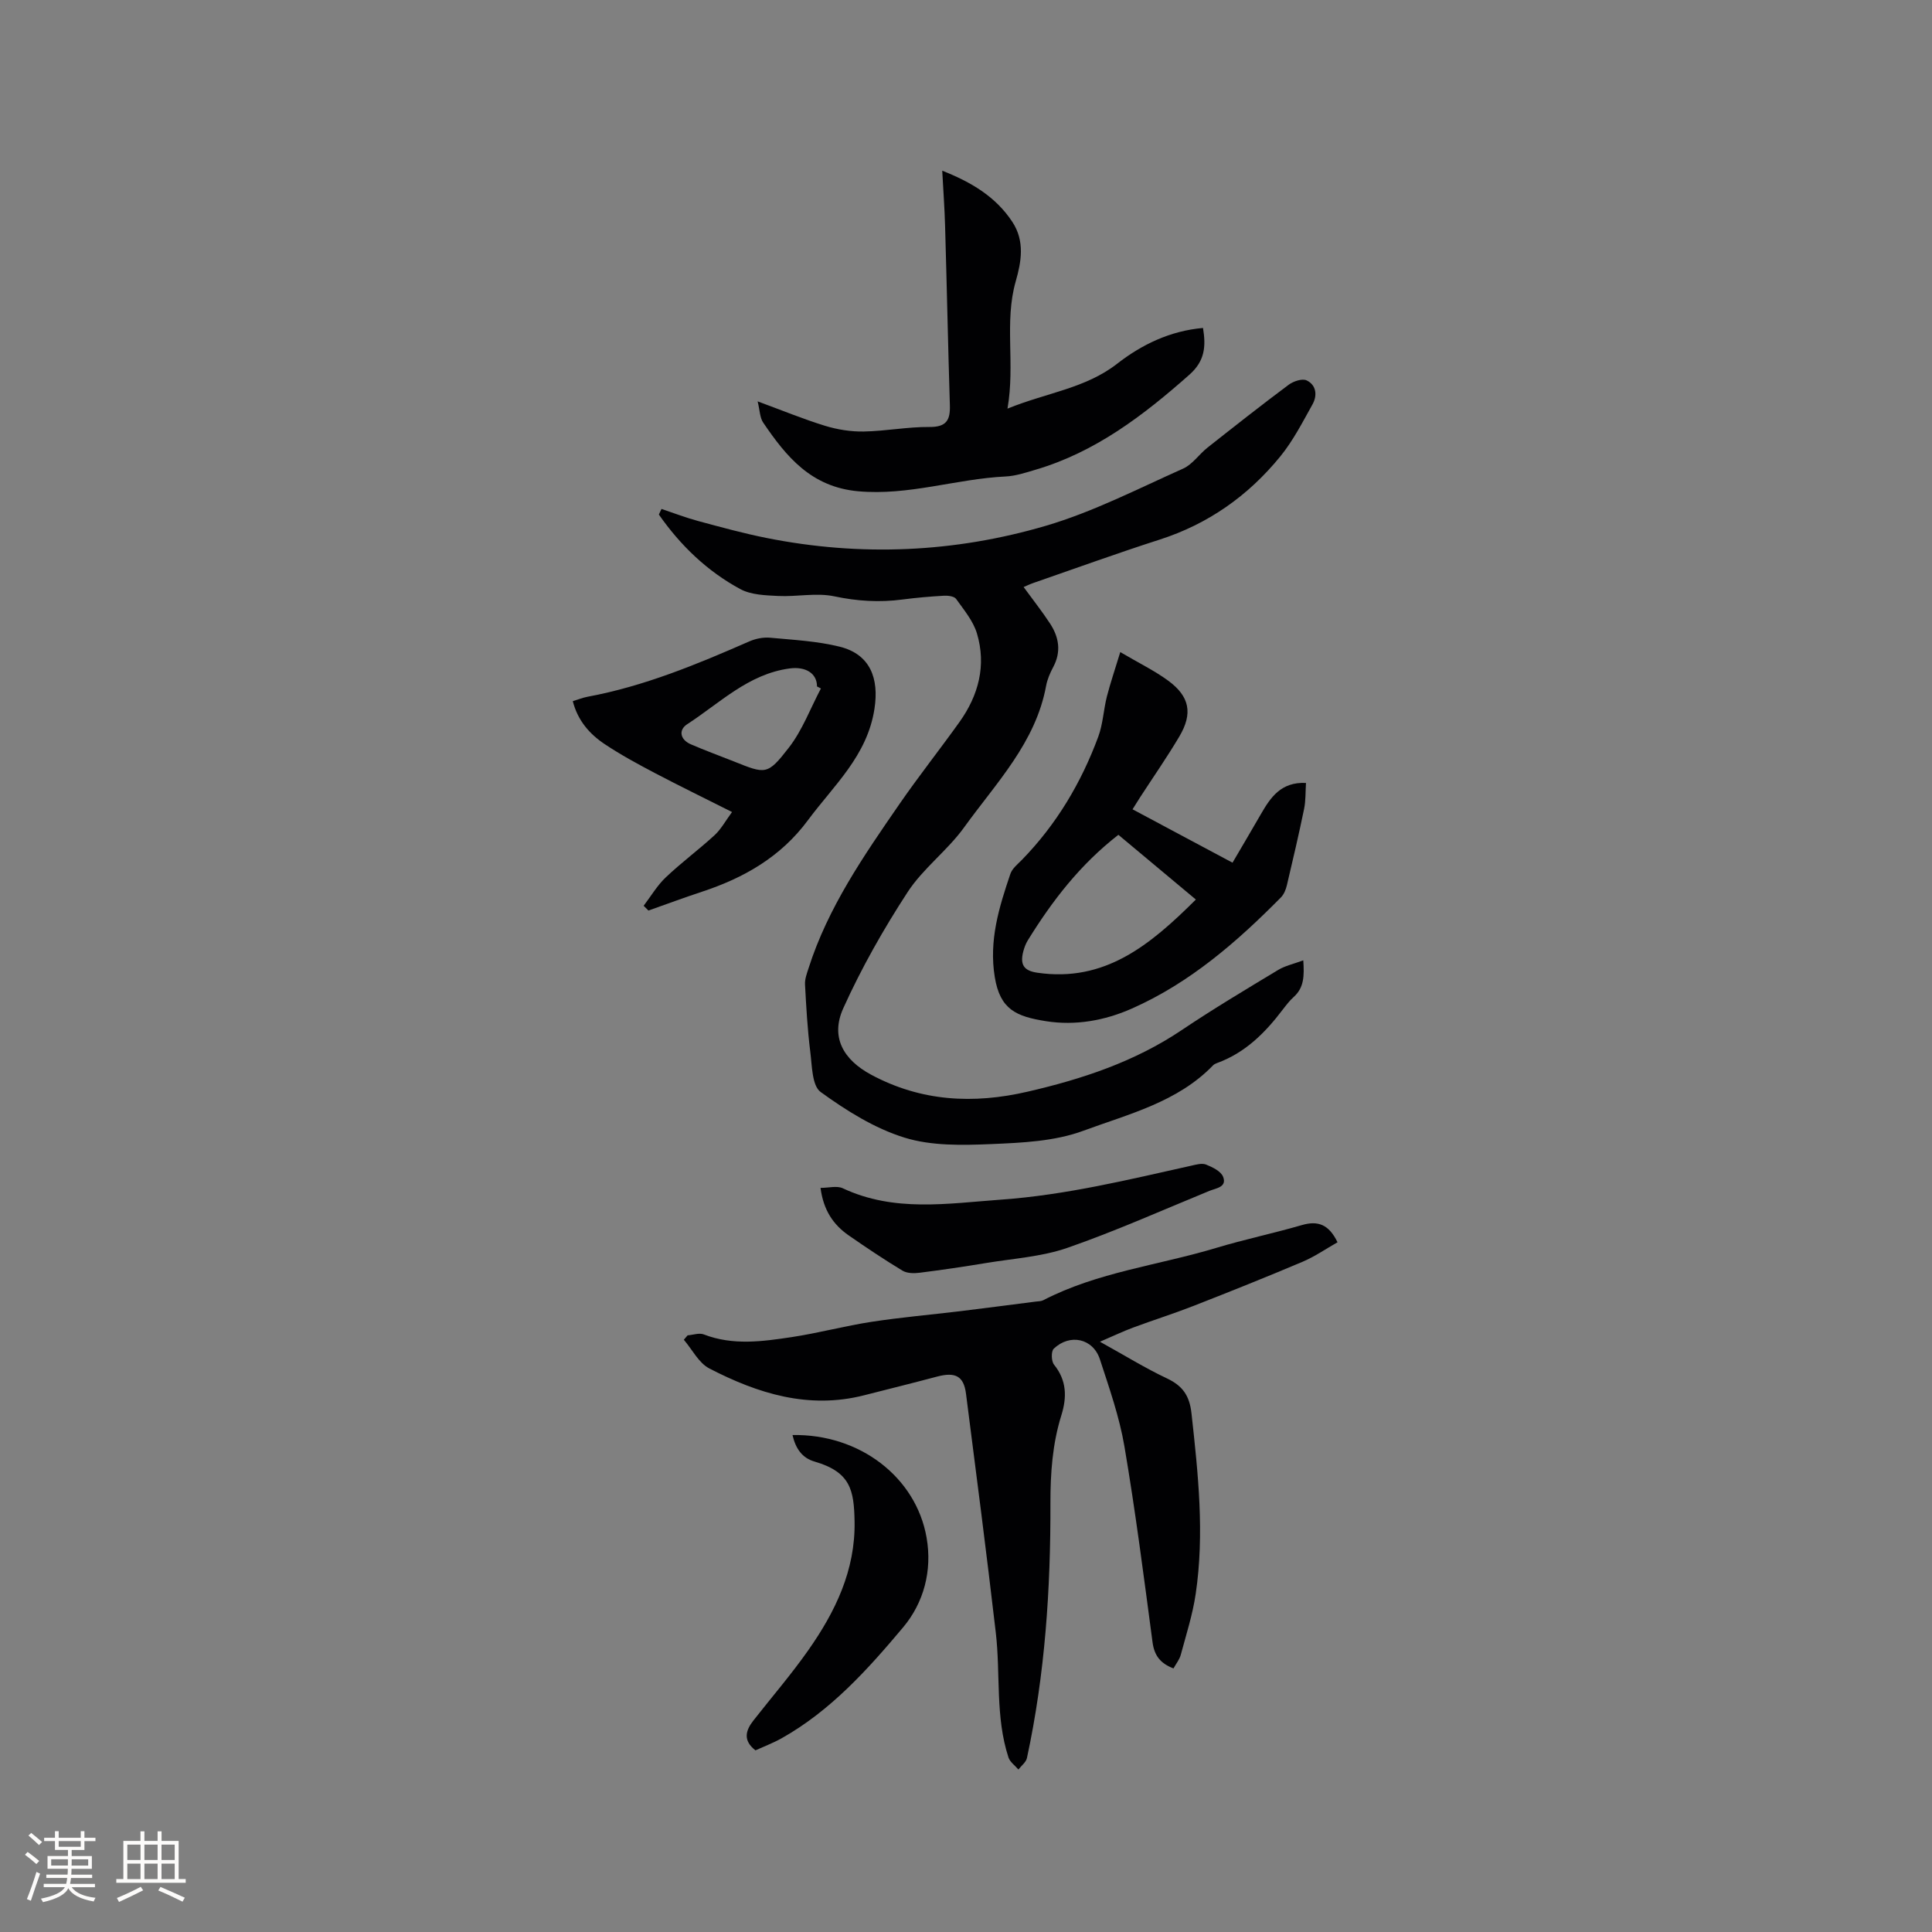 <svg enable-background="new 0 0 400 400" viewBox="0 0 400 400" xmlns="http://www.w3.org/2000/svg"><rect x="0" y="0" width="400" height="400" fill="#808080" stroke="none"/><g fill="#010103"><path d="m136.96 105.37c2.54.85 5.04 1.82 7.61 2.51 4.68 1.26 9.37 2.55 14.13 3.5 19.48 3.89 38.91 3.04 57.86-2.53 9.78-2.88 19.02-7.65 28.39-11.83 1.93-.86 3.29-2.95 5.03-4.33 5.57-4.4 11.15-8.8 16.84-13.04.97-.72 2.8-1.33 3.71-.89 2.01.96 2.24 3.12 1.21 4.96-2.06 3.69-4.02 7.53-6.67 10.78-6.62 8.12-14.9 13.99-25.01 17.23-8.76 2.81-17.42 5.96-26.12 8.97-.67.23-1.3.54-2.01.84 1.91 2.62 3.81 5.02 5.48 7.57 1.85 2.83 2.34 5.84.64 9.01-.64 1.2-1.21 2.52-1.46 3.85-2.16 11.8-10.37 20.14-16.98 29.33-3.45 4.79-8.49 8.48-11.69 13.39-5 7.67-9.57 15.73-13.33 24.06-2.69 5.96 0 10.65 5.76 13.75 10.35 5.56 21.17 6.12 32.4 3.52 11.31-2.61 22.18-6.2 31.94-12.77 6.5-4.37 13.24-8.39 19.95-12.44 1.45-.87 3.2-1.24 5.19-1.98.22 3.25.16 5.65-1.98 7.58-.86.77-1.58 1.72-2.29 2.64-3.63 4.79-7.77 8.93-13.58 11.04-.29.11-.61.25-.82.47-7.37 7.64-17.5 10.09-26.89 13.56-5.9 2.18-12.64 2.48-19.05 2.75-5.99.25-12.36.4-17.96-1.34-6.2-1.92-12.04-5.59-17.35-9.44-1.8-1.3-1.78-5.43-2.15-8.33-.58-4.62-.84-9.29-1.09-13.94-.06-1.1.38-2.26.73-3.35 4.02-12.6 11.45-23.32 18.85-34.04 3.97-5.75 8.32-11.24 12.39-16.93 3.96-5.54 5.6-11.73 3.63-18.34-.77-2.59-2.7-4.89-4.32-7.16-.4-.56-1.69-.71-2.55-.66-2.85.16-5.71.41-8.54.78-4.77.63-9.38.35-14.14-.66-3.7-.78-7.73.12-11.59-.07-2.65-.13-5.61-.22-7.85-1.42-6.87-3.71-12.41-9.05-16.87-15.44.19-.4.37-.78.55-1.16z"/><path d="m142.36 276.47c1.13-.09 2.41-.56 3.36-.19 6.03 2.33 12.15 1.46 18.21.55 5.54-.84 10.98-2.31 16.51-3.16 6.05-.93 12.17-1.46 18.25-2.19 5.25-.64 10.5-1.33 15.75-2 .52-.07 1.1-.05 1.55-.28 11.25-5.83 23.84-7.23 35.76-10.82 5.87-1.77 11.9-3.03 17.79-4.74 3.3-.96 5.58-.17 7.38 3.56-2.38 1.34-4.7 2.96-7.25 4.04-7.48 3.17-15.02 6.18-22.58 9.14-4.12 1.61-8.34 2.94-12.49 4.48-2.02.75-3.98 1.69-6.87 2.93 5.22 2.89 9.4 5.48 13.81 7.56 3.29 1.55 4.74 3.55 5.15 7.31 1.37 12.46 2.72 24.89.86 37.38-.63 4.26-1.97 8.42-3.09 12.59-.26.96-.95 1.8-1.5 2.8-2.74-1.05-3.97-2.67-4.34-5.43-1.8-13.53-3.53-27.08-5.82-40.54-1.04-6.12-3.14-12.08-5.07-18.01-1.41-4.34-6.2-5.41-9.56-2.22-.57.54-.52 2.6.06 3.31 2.64 3.27 2.68 6.75 1.51 10.49-1.85 5.93-2.27 11.99-2.26 18.19.05 17.73-1.11 35.37-4.86 52.75-.19.88-1.16 1.6-1.77 2.39-.7-.83-1.75-1.55-2.06-2.51-2.75-8.41-1.62-17.23-2.62-25.82-1.92-16.51-4.05-32.99-6.17-49.48-.47-3.67-2.22-4.55-6.03-3.53-5 1.33-10.02 2.57-15.03 3.85-11.52 2.95-22.04-.35-32.09-5.55-2.19-1.14-3.53-3.91-5.27-5.94.25-.3.51-.61.78-.91z"/><path d="m231.94 135.01c3.96 2.33 7.12 3.86 9.9 5.9 4.48 3.28 5.16 6.8 2.32 11.59-2.54 4.28-5.39 8.38-8.1 12.55-.46.71-.9 1.43-1.58 2.51 6.8 3.63 13.47 7.19 20.7 11.05 1.99-3.4 3.96-6.72 5.88-10.06 2-3.47 4.17-6.7 9.33-6.45-.12 1.88-.04 3.67-.39 5.37-1.09 5.29-2.32 10.54-3.56 15.79-.21.89-.6 1.88-1.22 2.52-9.13 9.24-18.87 17.72-30.9 23.04-5.62 2.49-11.69 3.56-17.73 2.61-6.22-.98-9.53-2.43-10.63-9.12-1.25-7.62.89-14.48 3.23-21.39.38-1.12 1.52-2.01 2.4-2.91 7.14-7.33 12.26-15.94 15.79-25.47.98-2.64 1.09-5.58 1.79-8.34.72-2.8 1.66-5.54 2.77-9.19zm-.39 37.83c-7.96 6.18-13.72 13.7-18.75 21.84-.44.71-.74 1.53-.95 2.34-.7 2.74.15 3.97 2.92 4.37 13.95 2.04 23.33-5.7 32.82-15.15-5.6-4.67-10.84-9.05-16.04-13.4z"/><path d="m208.59 84.6c8.17-3.32 16.14-4.18 22.7-9.29 5.08-3.96 10.96-6.81 17.78-7.41.62 3.8.42 6.81-2.82 9.68-9.52 8.43-19.46 16.03-31.88 19.68-2.02.6-4.1 1.29-6.17 1.39-10.22.49-20.06 4.01-30.54 3.06-9.72-.89-14.85-7.14-19.66-14.23-.69-1.02-.68-2.53-1.14-4.38 5.06 1.86 9.45 3.67 13.96 5.06 2.56.78 5.34 1.23 8.01 1.18 4.55-.08 9.08-.98 13.62-.94 3.5.03 4.31-1.43 4.21-4.49-.38-12.38-.63-24.76-.99-37.13-.1-3.7-.38-7.39-.59-11.44 5.99 2.37 11.04 5.34 14.51 10.59 2.64 4 1.85 8.32.71 12.3-2.42 8.47-.09 17.06-1.71 26.37z"/><path d="m133.26 187.53c1.51-1.98 2.79-4.19 4.58-5.88 3.22-3.06 6.82-5.72 10.09-8.72 1.35-1.24 2.26-2.95 3.63-4.81-5.63-2.84-10.84-5.37-15.96-8.06-3.55-1.87-7.1-3.79-10.44-6.02-3.11-2.08-5.55-4.87-6.57-8.87 1.07-.33 2.03-.72 3.03-.91 11.75-2.18 22.68-6.72 33.55-11.48 1.29-.56 2.86-.87 4.25-.75 4.83.45 9.76.7 14.43 1.86 6.33 1.58 8.17 6.56 7.2 12.85-1.49 9.75-8.41 15.83-13.77 23.07-5.62 7.6-13.26 11.96-22 14.83-3.7 1.22-7.35 2.58-11.03 3.88-.32-.33-.65-.66-.99-.99zm36.7-44.99c-.27-.14-.54-.28-.81-.42.01-2.73-2.38-4.18-5.7-3.72-8.52 1.16-14.41 7.16-21.16 11.53-1.87 1.21-1.48 3.21.74 4.17 2.9 1.26 5.88 2.34 8.82 3.51 6.68 2.67 7.01 2.93 11.45-2.79 2.82-3.62 4.48-8.15 6.66-12.28z"/><path d="m164.08 297.11c13.89-.26 25.58 8.72 27.76 21.24 1.2 6.86-.59 13.47-4.84 18.55-7.33 8.73-15.03 17.3-25.21 23.01-1.74.97-3.62 1.68-5.38 2.48-2.63-2.04-2.05-4.1-.43-6.17 3.79-4.84 7.81-9.5 11.34-14.52 5.62-7.99 9.8-16.6 9.61-26.72-.12-6.46-.82-10.21-8.29-12.38-2.56-.74-3.91-2.67-4.56-5.49z"/><path d="m169.88 245.94c1.69 0 3.4-.49 4.61.08 10.67 5 21.69 3.15 32.79 2.35 13.4-.96 26.32-4.12 39.33-7.02 1.01-.23 2.23-.58 3.09-.24 1.34.54 3.08 1.38 3.53 2.53.84 2.17-1.48 2.36-2.84 2.92-9.78 4.01-19.45 8.34-29.42 11.8-5.32 1.84-11.17 2.2-16.79 3.13-4.58.76-9.18 1.44-13.79 2.02-1.16.15-2.61.13-3.55-.44-3.8-2.3-7.5-4.78-11.15-7.31-3.15-2.2-5.2-5.17-5.81-9.82z"/></g><path d="m5.17 384 .55-.58c.85.61 1.65 1.24 2.4 1.87l-.59.64c-.83-.73-1.62-1.38-2.36-1.93m1.22 9.53-.82-.34c.71-1.76 1.37-3.64 1.98-5.63.24.13.5.25.76.36-.6 1.67-1.24 3.54-1.92 5.61m-.5-13.5.57-.54c.56.44 1.31 1.06 2.26 1.87l-.64.64c-.68-.66-1.41-1.32-2.19-1.97m3.25.46h2.24v-1.36h.77v1.36h4.57v-1.36h.76v1.36h2.28v.69h-2.28v1.84h-2.64v1.26h4.18v2.64h-4.21c0 .45-.02.86-.05 1.21h4.32v.69h-4.38c-.04.34-.1.75-.19 1.22h5.15v.69h-4.82c.87 1.19 2.51 1.92 4.93 2.19-.17.31-.3.57-.37.76-2.77-.49-4.52-1.41-5.26-2.76-.56 1.26-2.3 2.23-5.24 2.9-.12-.24-.26-.48-.43-.72 2.73-.55 4.38-1.34 4.96-2.38h-4.38v-.69h4.65c.1-.38.17-.79.21-1.22h-4.32v-.69h4.4c.03-.34.05-.75.05-1.21h-4.2v-2.64h4.23v-1.26h-2.69v-1.84h-2.24zm1.46 4.46v1.29h3.45c.01-.4.02-.57.01-.53v-.32-.45h-3.46zm1.55-2.59h4.57v-1.19h-4.57zm6.11 2.59h-3.42v.77c-.01.19-.01.37-.02.53h3.44z" fill="#fcfbfa"/><path d="m32.63 379.16h.82v1.98h3.54v7.89h1.46v.78h-14.37v-.78h1.46v-7.89h3.54v-1.98h.82v1.98h2.73zm-3.49 11.48.5.73c-1.61.82-3.28 1.63-5 2.41-.13-.27-.28-.55-.44-.82 1.75-.72 3.4-1.49 4.94-2.32m-2.78-5.55h2.73v-3.18h-2.73zm0 3.95h2.73v-3.2h-2.73zm3.54-3.95h2.73v-3.18h-2.73zm0 3.95h2.73v-3.2h-2.73zm7.89 4.68c-1.84-.92-3.51-1.7-5.02-2.32l.45-.73c1.89.8 3.57 1.55 5.04 2.23zm-1.62-11.81h-2.73v3.18h2.73zm-2.73 7.13h2.73v-3.2h-2.73z" fill="#fcfbfa"/></svg>